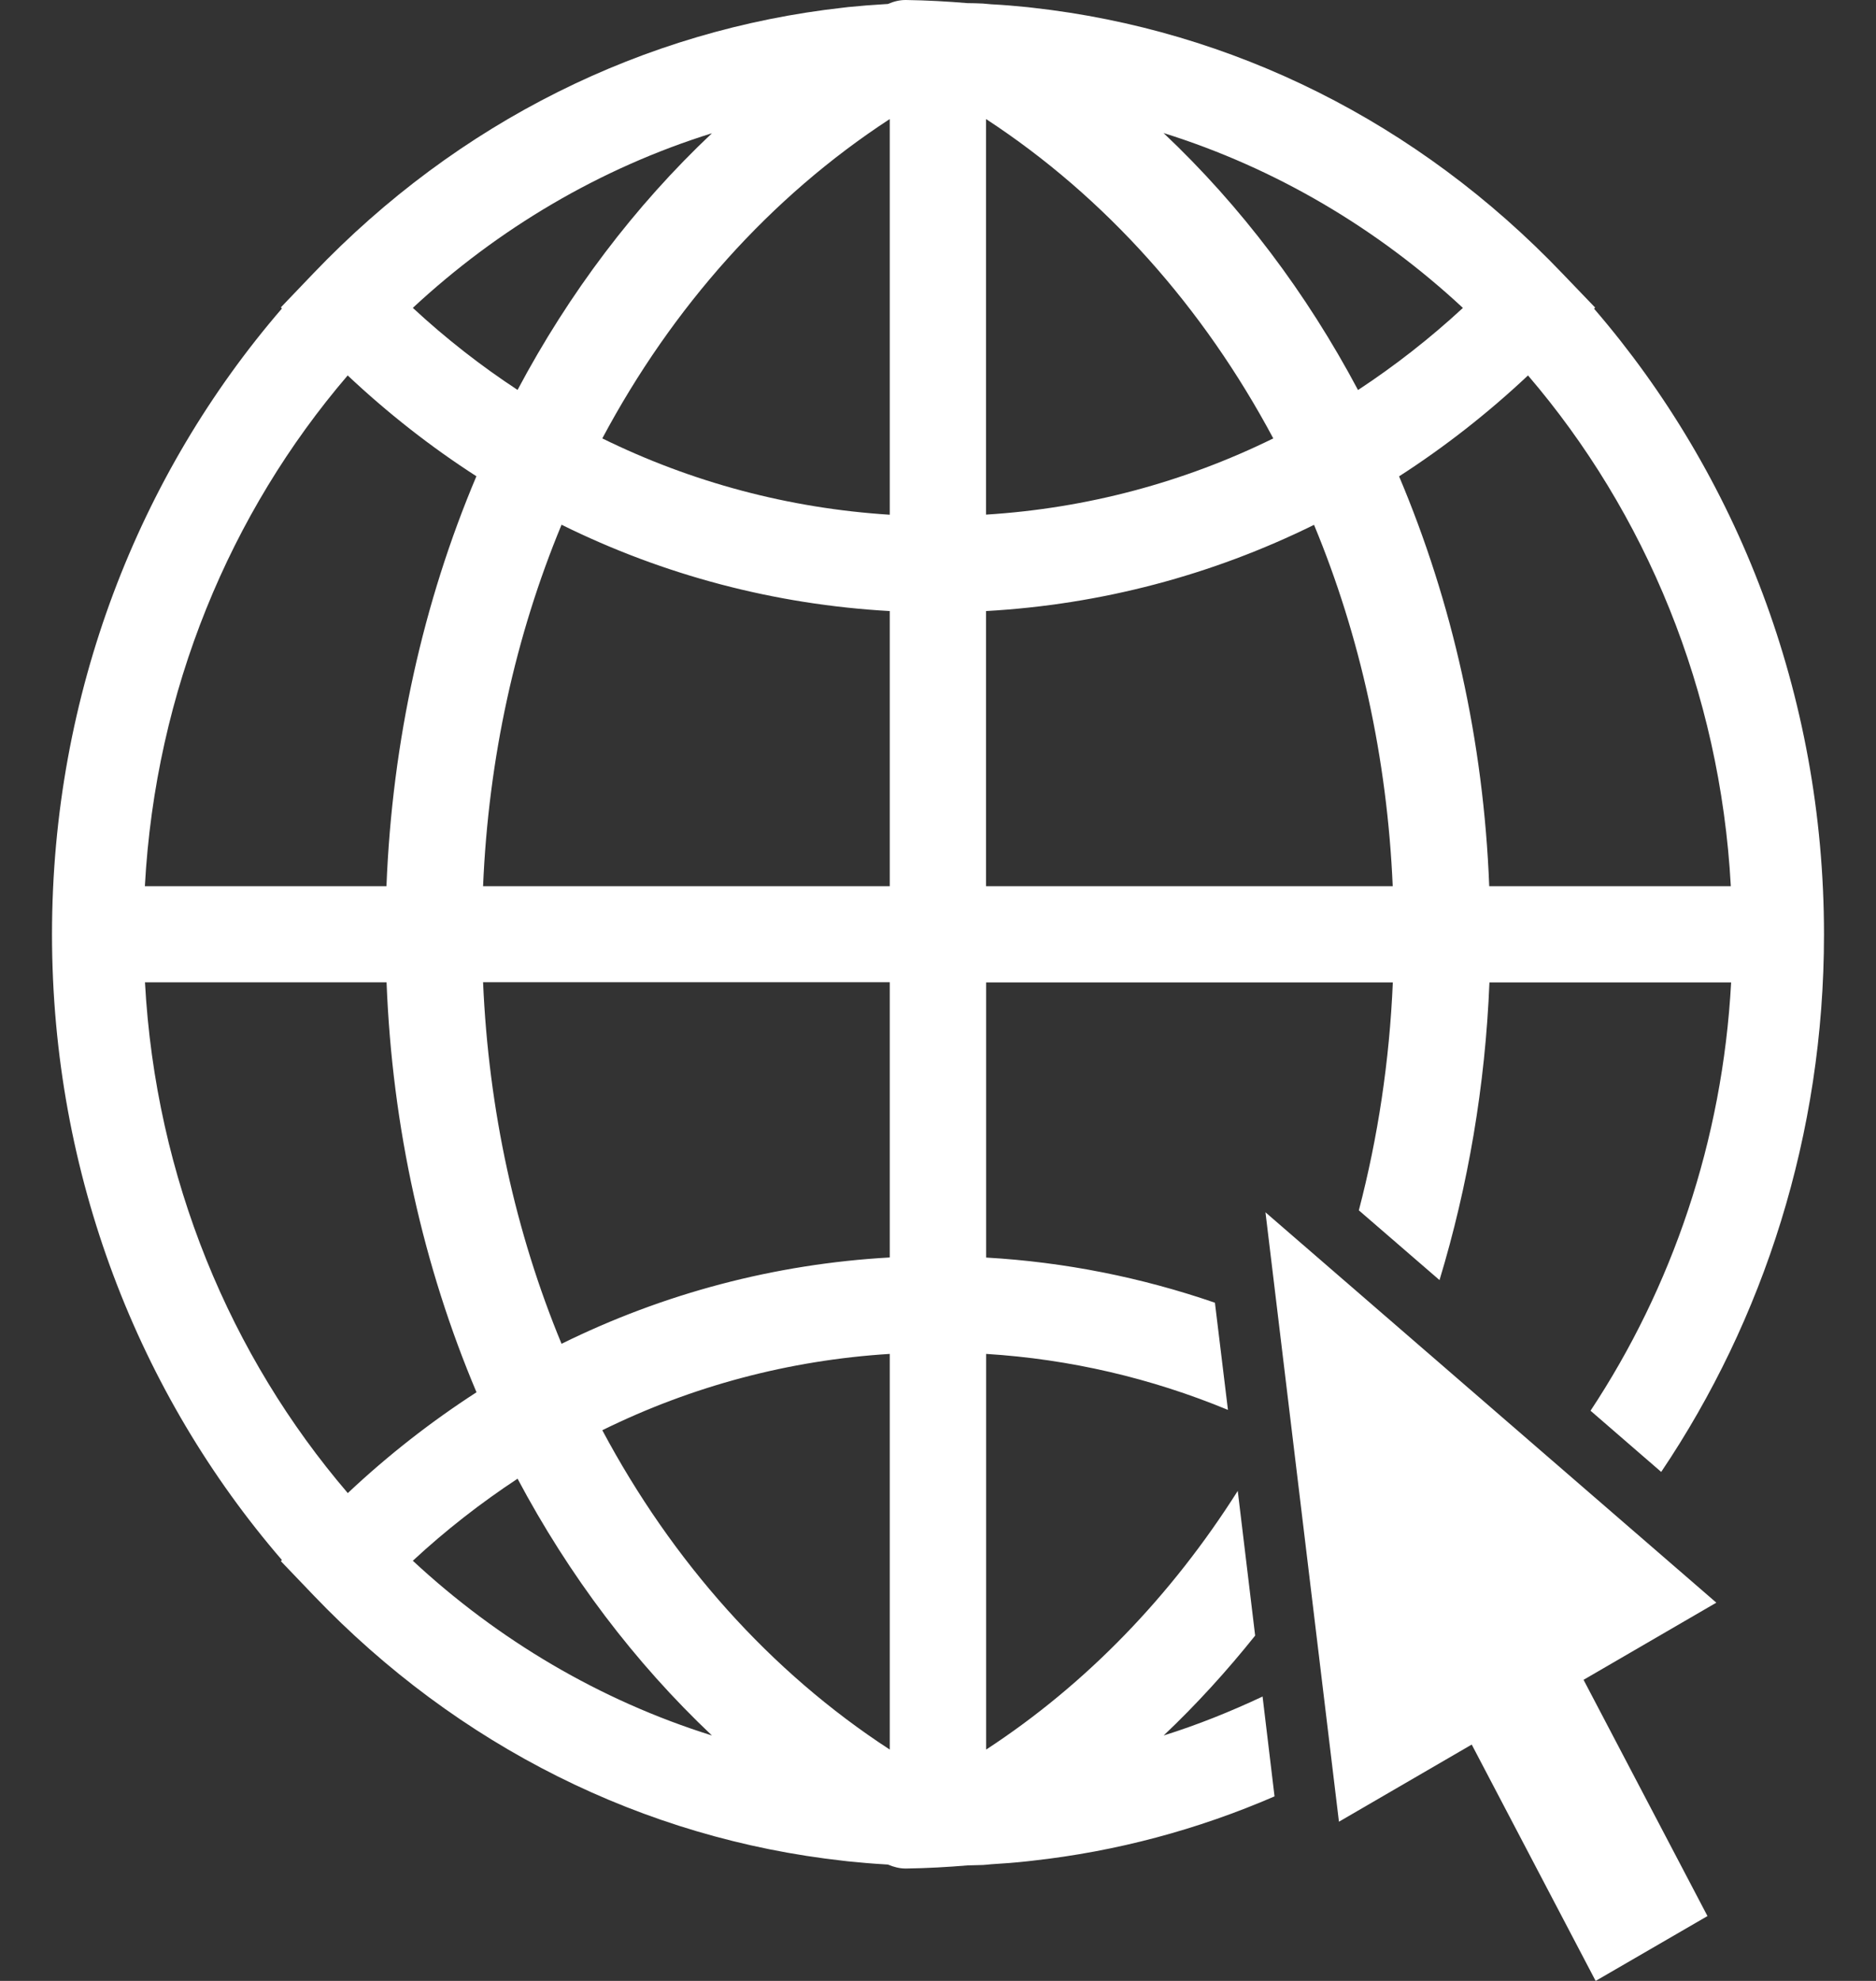 <svg width="18" height="19" viewBox="0 0 18 19" fill="none" xmlns="http://www.w3.org/2000/svg">
    <rect x="0" y="0" width="18" height="19" fill="#333333" stroke="none"/>
    <path d="M12.113 16.273C11.806 16.417 11.491 16.544 11.165 16.646C11.479 16.349 11.771 16.028 12.043 15.688L11.876 14.3C11.242 15.301 10.427 16.151 9.462 16.781V12.986C10.266 13.036 11.047 13.219 11.782 13.523L11.657 12.495C10.953 12.253 10.217 12.105 9.462 12.062V9.423H13.364C13.332 10.176 13.221 10.909 13.038 11.609L13.812 12.278C14.086 11.373 14.251 10.415 14.291 9.423H16.61C16.528 10.944 16.041 12.352 15.261 13.531L15.939 14.118C16.921 12.66 17.501 10.882 17.501 8.963C17.501 6.655 16.665 4.549 15.295 2.961L15.305 2.95L14.992 2.624C13.604 1.171 11.823 0.287 9.906 0.074C9.891 0.073 9.877 0.07 9.863 0.069C9.746 0.057 9.628 0.047 9.51 0.041C9.484 0.039 9.457 0.036 9.431 0.034C9.382 0.031 9.332 0.031 9.282 0.03C9.091 0.014 8.896 0.003 8.694 5.38657e-05C8.633 -0.001 8.575 0.014 8.52 0.038C8.509 0.038 8.499 0.04 8.489 0.04C8.371 0.047 8.254 0.056 8.136 0.068C8.122 0.069 8.108 0.072 8.094 0.073C6.176 0.286 4.395 1.17 3.008 2.621L2.695 2.948L2.705 2.959C1.335 4.547 0.499 6.653 0.499 8.962C0.499 11.27 1.335 13.376 2.705 14.963L2.695 14.974L3.008 15.301C4.395 16.751 6.176 17.636 8.094 17.848C8.108 17.849 8.122 17.852 8.136 17.853C8.254 17.865 8.371 17.875 8.489 17.882C8.499 17.882 8.509 17.884 8.52 17.884C8.574 17.907 8.631 17.922 8.689 17.922H8.695C8.897 17.919 9.092 17.908 9.283 17.892C9.333 17.89 9.382 17.89 9.432 17.888C9.458 17.887 9.485 17.883 9.511 17.881C9.629 17.874 9.747 17.865 9.864 17.852C9.878 17.851 9.892 17.848 9.907 17.847C10.712 17.758 11.492 17.549 12.229 17.23L12.114 16.271L12.113 16.273ZM16.608 8.5H14.289C14.235 7.106 13.934 5.774 13.424 4.569C13.86 4.288 14.274 3.965 14.661 3.601C15.787 4.915 16.505 6.622 16.607 8.5H16.608ZM14.037 2.953C13.72 3.246 13.383 3.509 13.03 3.741C12.536 2.811 11.907 1.977 11.164 1.276C12.239 1.612 13.216 2.191 14.036 2.953H14.037ZM9.461 1.142C10.609 1.892 11.547 2.95 12.217 4.205C11.358 4.627 10.426 4.876 9.461 4.936V1.142ZM9.461 5.861C10.564 5.799 11.629 5.517 12.608 5.034C13.05 6.098 13.31 7.273 13.363 8.5H9.461V5.861ZM6.831 1.278C6.089 1.978 5.46 2.81 4.966 3.74C4.614 3.509 4.277 3.246 3.961 2.953C4.78 2.192 5.757 1.613 6.831 1.278ZM3.336 3.601C3.723 3.965 4.136 4.288 4.571 4.568C4.062 5.772 3.763 7.104 3.708 8.5H1.39C1.492 6.622 2.21 4.915 3.336 3.601ZM1.39 9.422H3.709C3.763 10.818 4.063 12.15 4.572 13.354C4.137 13.635 3.724 13.957 3.337 14.321C2.211 13.007 1.493 11.3 1.391 9.422H1.39ZM3.961 14.97C4.277 14.677 4.614 14.415 4.966 14.183C5.46 15.112 6.089 15.945 6.831 16.646C5.757 16.31 4.78 15.731 3.961 14.97ZM8.537 16.781C7.387 16.032 6.449 14.974 5.779 13.718C6.638 13.295 7.571 13.046 8.537 12.986V16.781ZM8.537 12.061C7.433 12.123 6.367 12.406 5.388 12.889C4.947 11.825 4.688 10.65 4.635 9.421H8.537V12.06V12.061ZM8.537 8.5H4.635C4.687 7.27 4.947 6.096 5.388 5.033C6.367 5.517 7.433 5.799 8.537 5.861V8.5ZM8.537 4.937C7.571 4.876 6.638 4.627 5.779 4.205C6.449 2.949 7.387 1.892 8.537 1.142V4.937Z" fill="white"/>
    <path d="M16.468 15.372L12.142 11.628L12.847 17.473L14.121 16.733L15.31 19L16.383 18.378L15.194 16.112L16.468 15.372Z" fill="white"/>
</svg>
